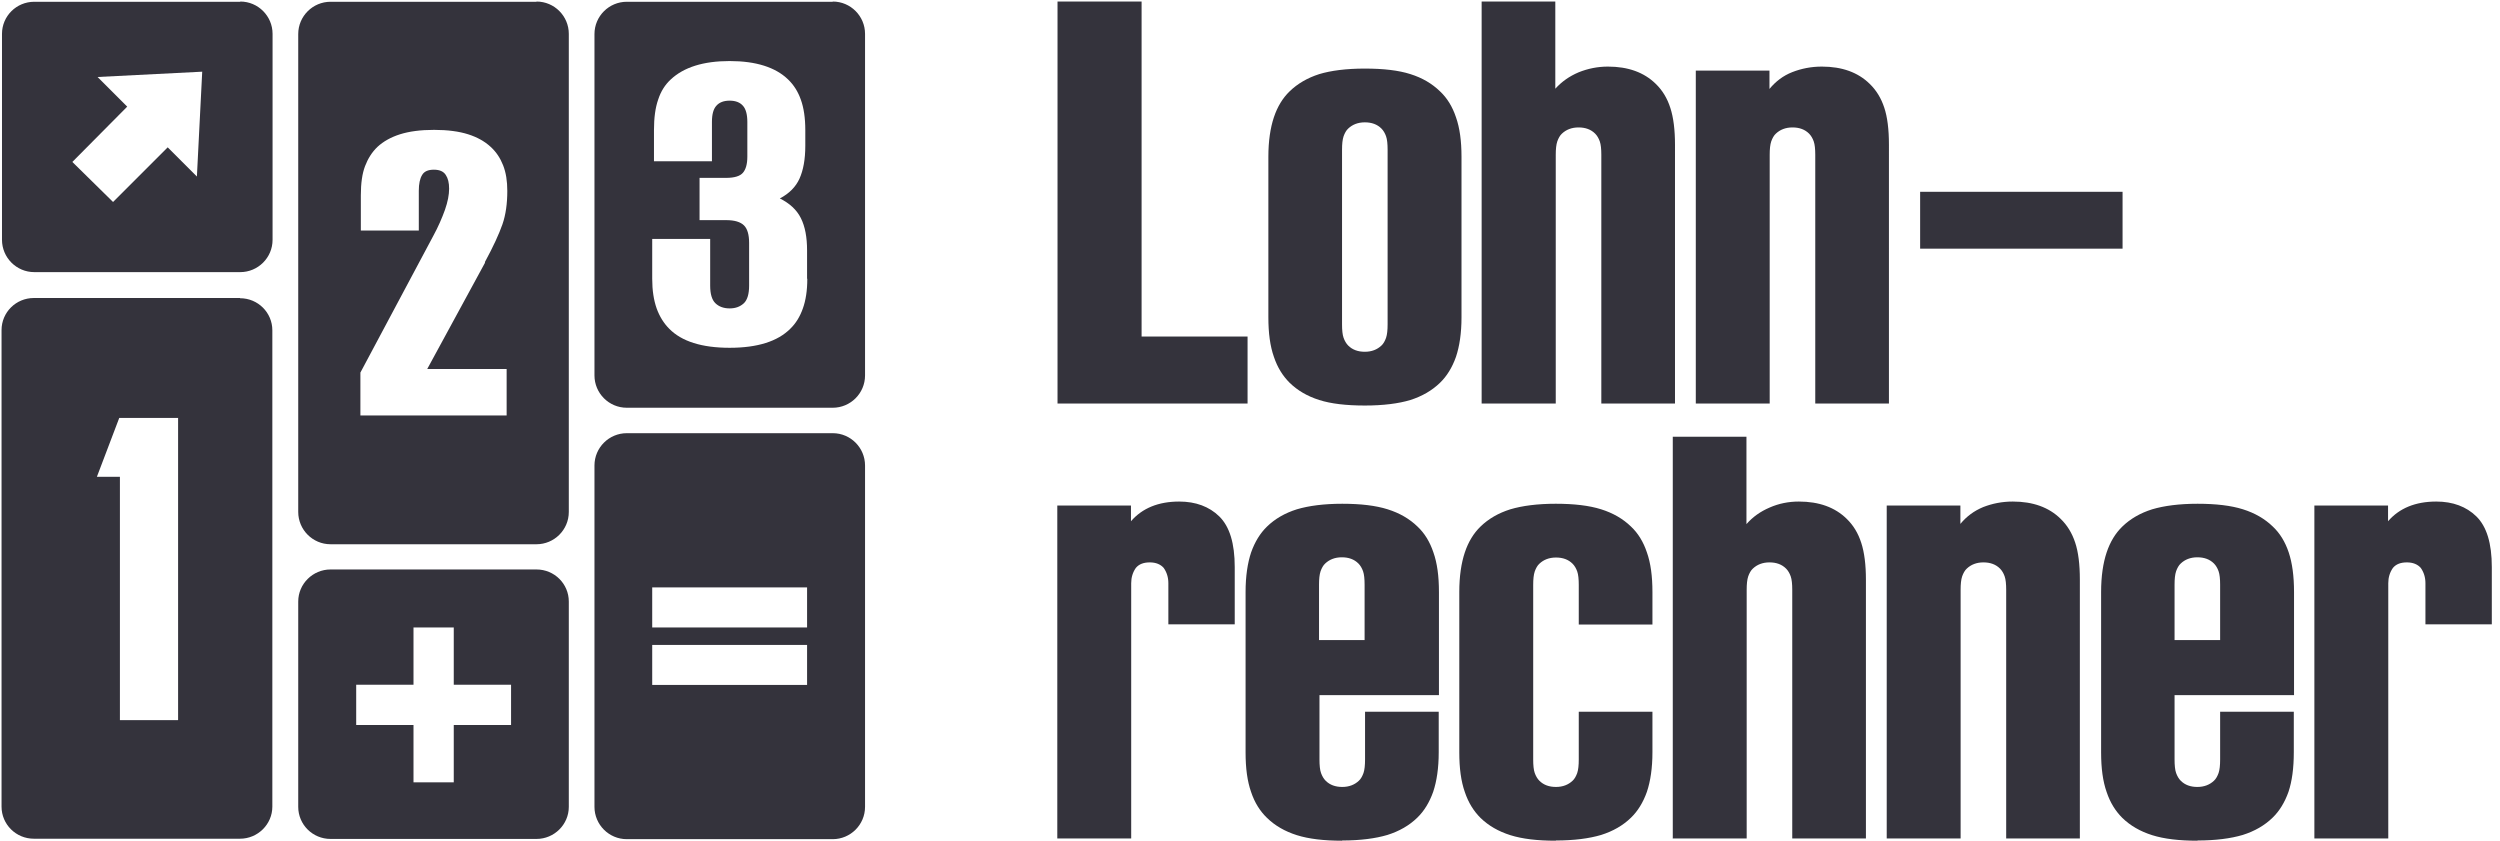 <!--?xml version="1.0" encoding="UTF-8"?--><svg id="Ebene_1" data-name="Ebene 1" xmlns="http://www.w3.org/2000/svg" viewBox="0 0 113 38">
  <defs>
    <style>
      .cls-1 {
        fill: #34333c;
        stroke-width: 0px;
      }
    </style>
  </defs>
  <path class="cls-1" d="M104.62,37.9h3.33v-11.54c0-.26.07-.49.21-.69.14-.17.35-.25.63-.25s.49.09.63.25c.14.2.21.43.21.69v1.86h3v-2.59c0-1.07-.23-1.83-.7-2.29-.45-.44-1.06-.67-1.81-.67-.94,0-1.67.3-2.18.89v-.71h-3.33v15.05ZM98.29,28.93v-2.5c0-.26.02-.46.07-.61.05-.14.12-.27.21-.35.19-.18.44-.28.75-.28s.56.09.75.28c.09.09.16.21.21.35.05.14.07.35.07.61v2.5h-2.06ZM99.32,37.99c.83,0,1.51-.09,2.05-.25.54-.17.99-.43,1.35-.78.31-.3.55-.69.72-1.17.16-.48.24-1.07.24-1.79v-1.83h-3.33v2.16c0,.26-.02.46-.07.61-.05.14-.12.27-.21.35-.19.18-.44.28-.75.28s-.56-.09-.75-.28c-.09-.09-.16-.21-.21-.35-.05-.14-.07-.35-.07-.61v-2.91h5.4v-4.66c0-.72-.08-1.31-.24-1.79-.16-.48-.4-.87-.72-1.17-.36-.35-.81-.61-1.35-.78-.54-.17-1.22-.25-2.05-.25s-1.51.09-2.05.25c-.54.17-.99.43-1.35.78-.31.3-.55.69-.71,1.17-.16.48-.25,1.07-.25,1.79v7.25c0,.72.08,1.31.25,1.79.16.48.4.86.71,1.17.36.35.81.61,1.35.78.54.17,1.22.25,2.05.25ZM85.29,37.9h3.33v-11.24c0-.26.02-.46.07-.61.05-.14.12-.27.21-.35.19-.18.44-.28.75-.28s.56.09.75.28c.09.09.16.21.21.35.05.14.07.35.07.61v11.24h3.33v-11.7c0-.69-.07-1.25-.21-1.67-.14-.43-.36-.79-.66-1.08-.53-.52-1.25-.78-2.16-.78-.49,0-.93.09-1.34.25-.41.17-.75.42-1.03.76v-.83h-3.33v15.05ZM75.62,37.9h3.33v-11.24c0-.26.02-.46.07-.61.05-.14.12-.27.21-.35.19-.18.44-.28.75-.28s.56.09.75.28c.09.09.16.21.21.35.05.14.07.35.07.61v11.24h3.33v-11.7c0-.67-.07-1.23-.21-1.66-.14-.44-.36-.8-.66-1.09-.53-.52-1.25-.78-2.16-.78-.47,0-.91.09-1.32.27-.42.18-.76.42-1.05.75v-3.95h-3.33v18.17ZM70.32,37.99c.83,0,1.51-.09,2.05-.25.54-.17.99-.43,1.35-.78.31-.3.55-.69.72-1.17.16-.48.25-1.07.25-1.79v-1.83h-3.33v2.16c0,.26-.02.46-.07.61-.05.14-.12.27-.21.35-.19.18-.44.28-.75.28s-.56-.09-.75-.28c-.09-.09-.16-.21-.21-.35-.05-.14-.07-.35-.07-.61v-7.89c0-.26.02-.46.07-.61.05-.14.12-.27.21-.35.19-.18.44-.28.75-.28s.56.09.75.28c.09.09.16.21.21.35.05.14.07.35.07.61v1.79h3.33v-1.47c0-.72-.08-1.31-.25-1.79-.16-.48-.4-.87-.72-1.17-.36-.35-.81-.61-1.35-.78-.54-.17-1.22-.25-2.05-.25s-1.51.09-2.05.25c-.54.17-.99.43-1.35.78-.31.3-.55.69-.71,1.17-.16.48-.25,1.07-.25,1.79v7.25c0,.72.08,1.31.25,1.79.16.48.4.86.71,1.17.36.35.81.61,1.35.78.54.17,1.22.25,2.05.25ZM59.62,28.93v-2.5c0-.26.02-.46.07-.61.05-.14.12-.27.21-.35.19-.18.44-.28.75-.28s.56.09.75.28c.09.09.16.21.21.35.05.14.07.35.07.61v2.5h-2.06ZM60.66,37.99c.83,0,1.51-.09,2.05-.25.54-.17.99-.43,1.35-.78.31-.3.55-.69.72-1.17.16-.48.25-1.07.25-1.79v-1.83h-3.33v2.16c0,.26-.02.46-.07.61-.05.14-.12.27-.21.35-.19.18-.44.28-.75.28s-.56-.09-.75-.28c-.09-.09-.16-.21-.21-.35-.05-.14-.07-.35-.07-.61v-2.91h5.4v-4.66c0-.72-.08-1.31-.25-1.79-.16-.48-.4-.87-.72-1.17-.36-.35-.81-.61-1.35-.78-.54-.17-1.22-.25-2.05-.25s-1.51.09-2.05.25c-.54.17-.99.43-1.35.78-.31.3-.55.69-.72,1.17-.16.48-.25,1.07-.25,1.79v7.25c0,.72.08,1.31.25,1.79.16.48.4.86.72,1.17.36.35.81.61,1.35.78.54.17,1.22.25,2.05.25ZM47.8,37.9h3.33v-11.54c0-.26.07-.49.21-.69.14-.17.35-.25.63-.25s.49.09.63.25c.14.2.21.43.21.69v1.86h3v-2.59c0-1.07-.23-1.83-.7-2.29-.45-.44-1.06-.67-1.81-.67-.94,0-1.67.3-2.18.89v-.71h-3.33v15.05Z"></path>
  <path class="cls-1" d="M86.79,11.24h9.15v-2.57h-9.15v2.57ZM76.66,18.24h3.33V7c0-.26.02-.46.07-.61.05-.14.12-.27.21-.35.19-.18.44-.28.75-.28s.56.09.75.28c.09.09.16.21.21.35.05.14.07.35.07.61v11.24h3.33V6.54c0-.69-.07-1.25-.21-1.67-.14-.43-.36-.79-.66-1.08-.53-.52-1.25-.78-2.16-.78-.49,0-.93.09-1.34.25s-.75.42-1.03.76v-.83h-3.33v15.05ZM66.99,18.24h3.33V7c0-.26.02-.46.07-.61.05-.14.12-.27.21-.35.19-.18.44-.28.75-.28s.56.09.75.28c.09.09.16.21.21.35.05.14.07.35.07.61v11.24h3.33V6.54c0-.67-.07-1.23-.21-1.66-.14-.44-.36-.8-.66-1.09-.53-.52-1.25-.78-2.16-.78-.47,0-.91.09-1.33.26-.42.18-.76.42-1.05.74V.07h-3.33v18.17ZM61.69,15.9c-.31,0-.56-.09-.75-.28-.09-.09-.16-.21-.21-.35-.05-.14-.07-.35-.07-.61v-7.89c0-.26.02-.46.07-.61.05-.14.12-.27.21-.35.19-.18.44-.28.75-.28s.56.09.75.28c.09.09.16.21.21.35.05.14.07.35.07.61v7.89c0,.26-.02.46-.07.61-.05.14-.12.27-.21.35-.19.18-.44.28-.75.28ZM61.69,18.33c.84,0,1.53-.09,2.06-.25.53-.17.98-.43,1.34-.78.31-.3.55-.69.72-1.17.16-.48.25-1.07.25-1.79v-7.25c0-.72-.08-1.31-.25-1.79-.16-.48-.4-.87-.72-1.17-.36-.35-.8-.61-1.34-.78-.53-.17-1.22-.25-2.06-.25s-1.53.09-2.06.25c-.53.17-.98.43-1.34.78-.31.3-.55.69-.71,1.17-.16.48-.25,1.07-.25,1.79v7.25c0,.72.08,1.31.25,1.79.16.48.4.86.71,1.17.36.35.8.61,1.34.78.53.17,1.22.25,2.06.25ZM47.8,18.24h8.59v-3.03h-4.79V.07h-3.8v18.17Z"></path>
  <path class="cls-1" d="M37.64,19.58h-9.31c-.8,0-1.46.65-1.46,1.46v15.43c0,.8.65,1.46,1.46,1.46h9.31c.8,0,1.46-.65,1.46-1.46v-15.43c0-.8-.65-1.46-1.46-1.46ZM36.48,30.96h-7v-1.81h7v1.81ZM36.48,28.36h-7v-1.81h7v1.81Z"></path>
  <path class="cls-1" d="M37.64.08h-9.31c-.8,0-1.46.65-1.46,1.46v15.43c0,.8.65,1.46,1.46,1.46h9.31c.8,0,1.46-.65,1.46-1.46V1.53c0-.8-.65-1.46-1.46-1.46ZM36.49,12.6c0,.53-.07.98-.2,1.34-.13.37-.32.68-.57.92-.57.57-1.48.86-2.74.86s-2.17-.29-2.73-.86c-.25-.25-.44-.56-.57-.92-.13-.37-.2-.81-.2-1.34v-1.8h2.62v2.11c0,.38.08.64.23.79.16.16.38.24.65.24s.48-.08.65-.24c.15-.15.23-.41.23-.79v-1.93c0-.38-.08-.64-.23-.79-.16-.16-.43-.24-.81-.24h-1.2v-1.91h1.2c.38,0,.63-.08.76-.23.13-.15.2-.39.2-.73v-1.57c0-.34-.07-.59-.2-.73-.13-.15-.33-.23-.6-.23s-.47.08-.6.23c-.13.14-.2.38-.2.73v1.78h-2.62v-1.41c0-.55.06-1.01.19-1.38.12-.37.31-.67.57-.91.59-.55,1.47-.83,2.66-.83s2.07.28,2.64.83c.26.25.45.55.58.92.13.36.2.82.2,1.37v.71c0,.61-.09,1.1-.26,1.48-.17.38-.47.68-.89.9.44.22.76.51.95.89.19.38.28.86.28,1.46v1.28Z"></path>
  <path class="cls-1" d="M24.25.08h-9.31c-.8,0-1.46.65-1.46,1.46v21.6c0,.8.65,1.46,1.46,1.46h9.31c.8,0,1.46-.65,1.46-1.46V1.53c0-.8-.65-1.46-1.46-1.46ZM22.9,16.67v2.11h-6.61v-1.94l3.29-6.17c.23-.42.4-.82.53-1.18.13-.37.19-.69.19-.96s-.05-.47-.15-.62c-.1-.16-.28-.24-.54-.24s-.44.08-.53.24c-.1.16-.15.4-.15.71v1.8h-2.62v-1.59c0-.54.06-.98.19-1.32.13-.34.31-.63.56-.87.27-.25.61-.44,1.02-.57.41-.13.92-.2,1.54-.2s1.13.07,1.54.2c.41.13.75.32,1.02.57.25.23.43.5.56.83.13.33.19.71.19,1.16,0,.57-.07,1.08-.22,1.51-.15.43-.41,1-.79,1.7,0,.01,0,.02,0,.02s0,0,0,.02l-2.61,4.8h3.63Z"></path>
  <path class="cls-1" d="M24.25,25.74h-9.31c-.8,0-1.46.65-1.46,1.45v9.28c0,.8.65,1.45,1.46,1.45h9.31c.8,0,1.46-.65,1.46-1.45v-9.28c0-.8-.65-1.45-1.46-1.45ZM23.1,32.77h-2.59v2.59h-1.82v-2.59h-2.59v-1.82h2.59v-2.59h1.82v2.59h2.59v1.82Z"></path>
  <path class="cls-1" d="M10.86.08H1.55C.74.08.09.73.09,1.53v9.31c0,.8.65,1.46,1.46,1.46h9.31c.8,0,1.46-.65,1.46-1.46V1.53c0-.8-.65-1.46-1.46-1.46ZM8.9,7.98l-1.32-1.32-2.47,2.47-1.84-1.81,2.48-2.5-1.34-1.34,4.73-.24-.24,4.73Z"></path>
  <path class="cls-1" d="M10.85,13.47H1.53c-.81,0-1.46.65-1.46,1.45v21.54c0,.8.65,1.45,1.46,1.45h9.32c.8,0,1.46-.65,1.46-1.45V14.93c0-.8-.65-1.45-1.46-1.45ZM8.04,32.55h-2.62v-11h-1.04l1.01-2.66h2.66v13.65Z"></path>
</svg>